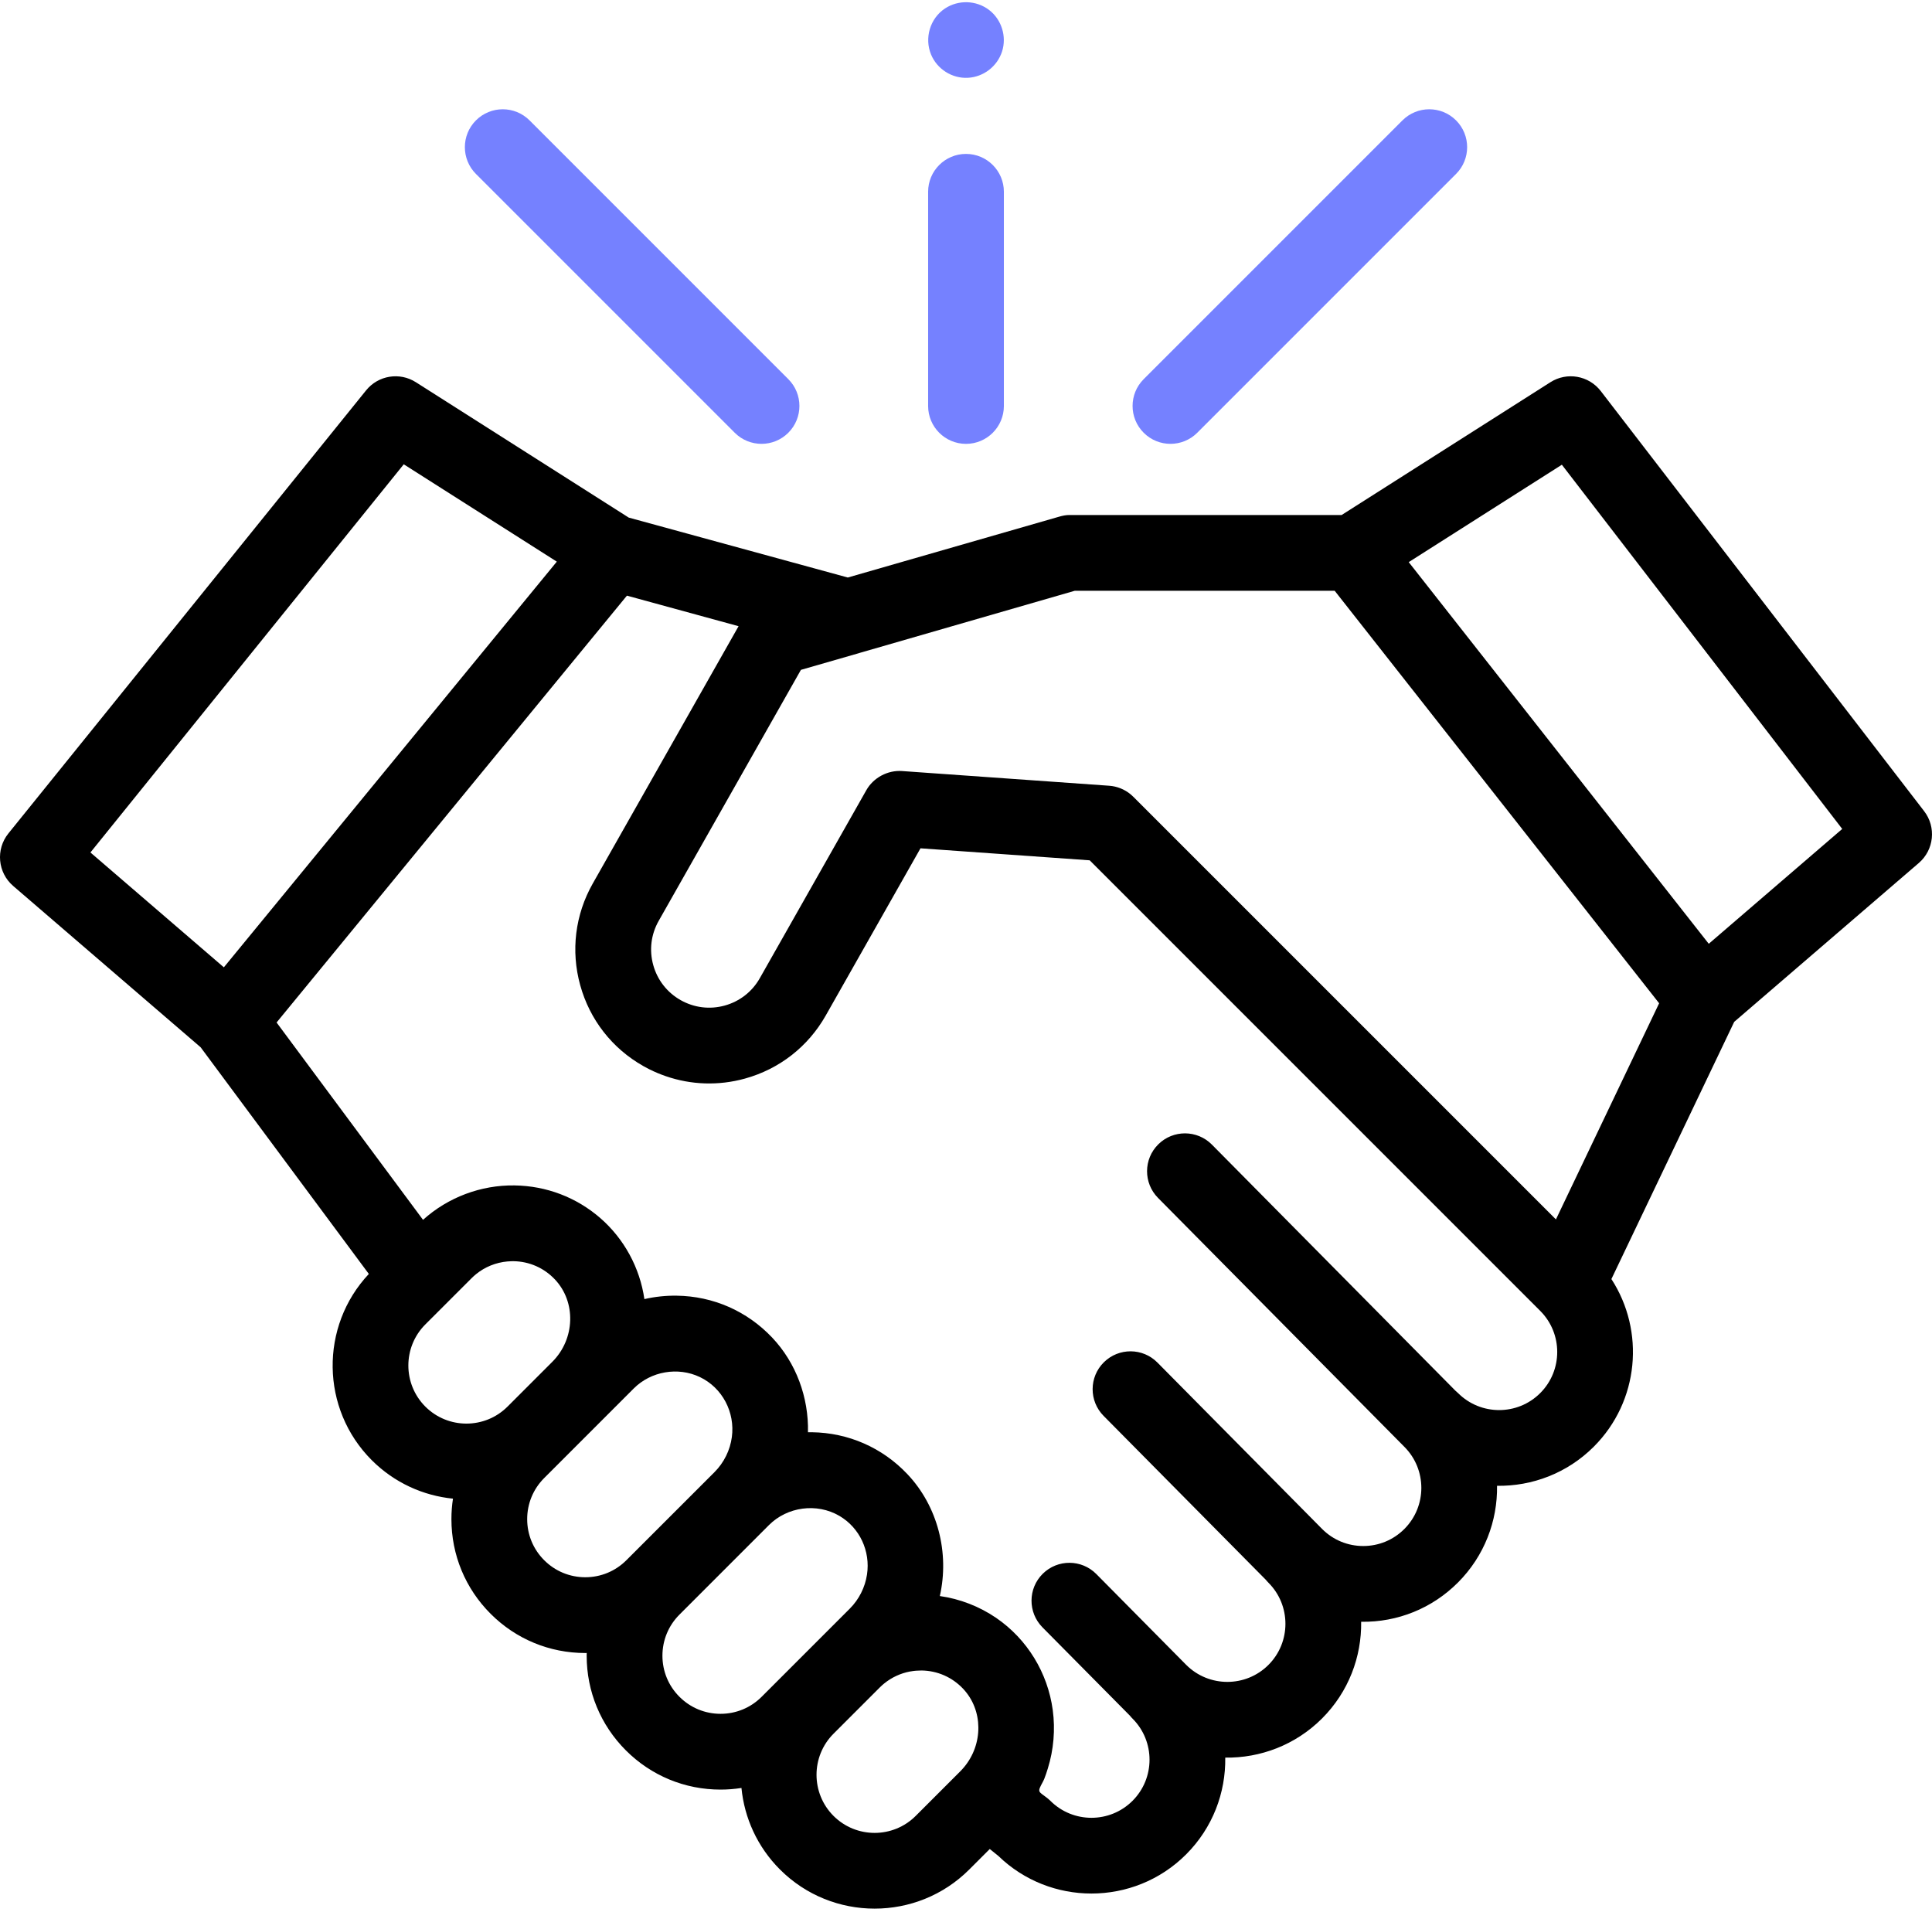 <svg width="150" height="149" viewBox="0 0 150 149" fill="none" xmlns="http://www.w3.org/2000/svg">
<g clip-path="url(#clip0_1_61)">
<path d="M149.389 62.973L124.283 30.36C123.354 29.153 121.659 28.856 120.374 29.673L104.164 39.982H83.024C82.75 39.982 82.478 40.04 82.215 40.117L65.823 44.835L48.815 40.183L32.288 29.673C31.025 28.869 29.361 29.142 28.422 30.307L0.652 64.703C-0.345 65.939 -0.181 67.744 1.023 68.78L15.578 81.305L28.636 98.902C24.817 102.97 24.891 109.387 28.864 113.361C30.626 115.121 32.865 116.116 35.169 116.347C35.089 116.869 35.048 117.399 35.048 117.937C35.048 120.713 36.129 123.323 38.092 125.286C40.056 127.25 42.666 128.331 45.442 128.331C45.48 128.331 45.517 128.329 45.553 128.328C45.552 128.399 45.549 128.469 45.549 128.54C45.549 131.316 46.63 133.926 48.593 135.89C50.557 137.853 53.167 138.934 55.944 138.934C56.492 138.934 57.034 138.89 57.566 138.807C57.792 141.119 58.788 143.369 60.556 145.136C62.581 147.163 65.243 148.175 67.905 148.175C70.567 148.175 73.229 147.163 75.255 145.136L76.845 143.546L77.512 144.084C79.522 146.031 82.131 147.003 84.74 147.003C87.402 147.003 90.064 145.991 92.09 143.964C94.158 141.896 95.17 139.167 95.128 136.451C97.843 136.492 100.573 135.48 102.641 133.414C104.707 131.347 105.72 128.62 105.68 125.905C108.507 125.95 111.19 124.864 113.191 122.862C115.259 120.794 116.272 118.065 116.23 115.349C118.947 115.39 121.675 114.379 123.743 112.311C127.272 108.781 127.727 103.326 125.109 99.299L134.643 79.331L148.977 66.997C150.162 65.977 150.342 64.21 149.389 62.973ZM31.348 36.046L43.231 43.603L17.38 75.097L7.021 66.181L31.348 36.046ZM33.024 102.82L36.611 99.234C36.72 99.125 36.834 99.022 36.951 98.926C37.652 98.353 38.502 98.012 39.401 97.931C39.426 97.929 39.453 97.929 39.478 97.928C39.606 97.917 39.734 97.911 39.863 97.912C41.093 97.929 42.235 98.431 43.081 99.325C44.743 101.082 44.654 103.952 42.882 105.723L39.404 109.201C37.645 110.96 34.783 110.96 33.024 109.201C31.265 107.441 31.265 104.579 33.024 102.82ZM42.252 121.126C41.399 120.275 40.93 119.142 40.93 117.937C40.93 116.732 41.399 115.599 42.252 114.746L49.206 107.791C50.538 106.459 52.633 106.094 54.336 106.906C56.091 107.742 57.079 109.648 56.821 111.565C56.684 112.588 56.208 113.551 55.478 114.283L48.633 121.126C47.78 121.979 46.647 122.448 45.442 122.448C44.237 122.448 43.104 121.979 42.252 121.126ZM52.753 131.729C51.9 130.878 51.431 129.745 51.431 128.54C51.431 127.335 51.9 126.202 52.753 125.349L59.706 118.394C61.131 116.971 63.416 116.664 65.161 117.679C66.754 118.606 67.588 120.426 67.314 122.238C67.164 123.235 66.691 124.172 65.978 124.885L59.134 131.729C58.282 132.582 57.148 133.051 55.944 133.051C54.738 133.051 53.605 132.582 52.753 131.729ZM64.714 140.976C62.955 139.217 62.955 136.355 64.714 134.596L68.301 131.009C68.409 130.9 68.523 130.799 68.64 130.702C68.643 130.7 68.645 130.698 68.648 130.696C69.231 130.222 69.917 129.905 70.648 129.766C70.665 129.764 70.682 129.762 70.7 129.76C70.825 129.737 70.954 129.718 71.082 129.707C71.133 129.702 71.185 129.702 71.237 129.699C71.343 129.693 71.447 129.686 71.553 129.687C72.781 129.705 73.924 130.206 74.771 131.101C74.875 131.211 74.973 131.325 75.062 131.443C76.415 133.211 76.233 135.837 74.554 137.517L71.094 140.977C69.335 142.736 66.473 142.735 64.714 140.976ZM119.583 108.151C117.824 109.911 114.962 109.91 113.203 108.151C113.139 108.087 113.071 108.027 113.003 107.971L94.09 88.859C92.947 87.705 91.085 87.696 89.93 88.839C88.775 89.981 88.766 91.843 89.908 92.998L109.026 112.314C109.028 112.316 109.03 112.319 109.033 112.321C110.792 114.08 110.792 116.943 109.033 118.702C108.18 119.555 107.047 120.024 105.842 120.024C104.636 120.024 103.503 119.555 102.651 118.702L89.863 105.781C88.721 104.626 86.859 104.617 85.704 105.759C84.549 106.902 84.54 108.764 85.682 109.919L98.275 122.642C98.339 122.723 98.408 122.799 98.481 122.872C100.24 124.631 100.24 127.495 98.481 129.254C96.721 131.013 93.858 131.011 92.099 129.253L85.119 122.2C83.976 121.045 82.114 121.035 80.959 122.178C79.804 123.32 79.795 125.182 80.937 126.337L87.723 133.192C87.787 133.272 87.855 133.35 87.93 133.423C89.689 135.182 89.689 138.045 87.93 139.804C86.171 141.564 83.309 141.563 81.55 139.804C81.347 139.601 81.109 139.446 80.882 139.272C80.69 139.125 80.64 139.023 80.736 138.79C80.833 138.553 80.979 138.339 81.076 138.101C81.183 137.836 81.27 137.562 81.355 137.287C81.806 135.834 81.939 134.271 81.736 132.762C81.347 129.868 79.755 127.257 77.343 125.604C76.039 124.713 74.531 124.128 72.968 123.908C73.725 120.566 72.816 116.943 70.449 114.443C68.501 112.385 65.87 111.23 63.04 111.191C62.937 111.19 62.834 111.19 62.73 111.191C62.793 108.491 61.811 105.807 59.949 103.84C58 101.782 55.369 100.627 52.54 100.589C51.699 100.577 50.85 100.666 50.03 100.855C49.68 98.419 48.452 96.164 46.593 94.552C44.744 92.952 42.42 92.064 39.945 92.029C37.339 91.992 34.779 92.953 32.844 94.701L21.474 79.38L48.674 46.243L57.343 48.614L46.022 68.592C44.653 71.008 44.307 73.812 45.048 76.487C45.788 79.164 47.525 81.391 49.941 82.76C50.092 82.846 50.244 82.927 50.399 83.005C50.41 83.01 50.422 83.016 50.434 83.022C50.841 83.224 51.258 83.398 51.682 83.545C53.654 84.228 55.783 84.302 57.837 83.735C60.513 82.994 62.74 81.256 64.109 78.841L71.466 65.858L84.603 66.79L119.584 101.77C121.342 103.53 121.342 106.392 119.583 108.151ZM120.802 94.668L87.986 61.854C87.924 61.791 87.859 61.731 87.791 61.675C87.319 61.282 86.733 61.043 86.115 61L70.03 59.859C68.918 59.782 67.812 60.374 67.263 61.343L58.991 75.941C58.397 76.99 57.43 77.744 56.269 78.065C55.108 78.387 53.89 78.236 52.841 77.642C51.793 77.048 51.038 76.081 50.717 74.919C50.395 73.758 50.545 72.54 51.14 71.492L62.183 52.004L66.657 50.716C66.687 50.707 66.716 50.696 66.746 50.687L83.446 45.864H103.624L128.815 77.887L120.802 94.668ZM132.668 73.27L109.373 43.64L121.262 36.079L143.03 64.354L132.668 73.27Z" fill="black"/>
<path d="M90.875 34.458C91.628 34.458 92.381 34.171 92.955 33.596L113.047 13.505C114.196 12.356 114.196 10.494 113.047 9.345C111.898 8.196 110.036 8.196 108.887 9.345L88.795 29.436C87.646 30.585 87.646 32.447 88.795 33.596C89.37 34.171 90.123 34.458 90.875 34.458Z" fill="#7581FF"/>
<path d="M57.045 33.596C57.619 34.171 58.372 34.458 59.125 34.458C59.877 34.458 60.63 34.171 61.205 33.596C62.354 32.447 62.354 30.585 61.205 29.436L41.114 9.345C39.965 8.196 38.102 8.196 36.953 9.345C35.805 10.494 35.805 12.356 36.953 13.505L57.045 33.596Z" fill="#7581FF"/>
<path d="M75 34.459C76.624 34.459 77.941 33.141 77.941 31.517V14.89C77.941 13.266 76.624 11.949 75 11.949C73.376 11.949 72.059 13.266 72.059 14.89V31.517C72.059 33.141 73.376 34.459 75 34.459Z" fill="#7581FF"/>
<path d="M72.286 4.23C72.752 5.362 73.916 6.104 75.144 6.04C76.357 5.977 77.423 5.158 77.798 4.003C78.175 2.839 77.765 1.513 76.79 0.772C75.796 0.014 74.408 -0.028 73.368 0.659C72.208 1.426 71.758 2.953 72.286 4.23Z" fill="#7581FF"/>
</g>
<defs>
<clipPath id="clip0_1_61">
<rect width="150" height="149" fill="white"/>
</clipPath>
</defs>
</svg>
